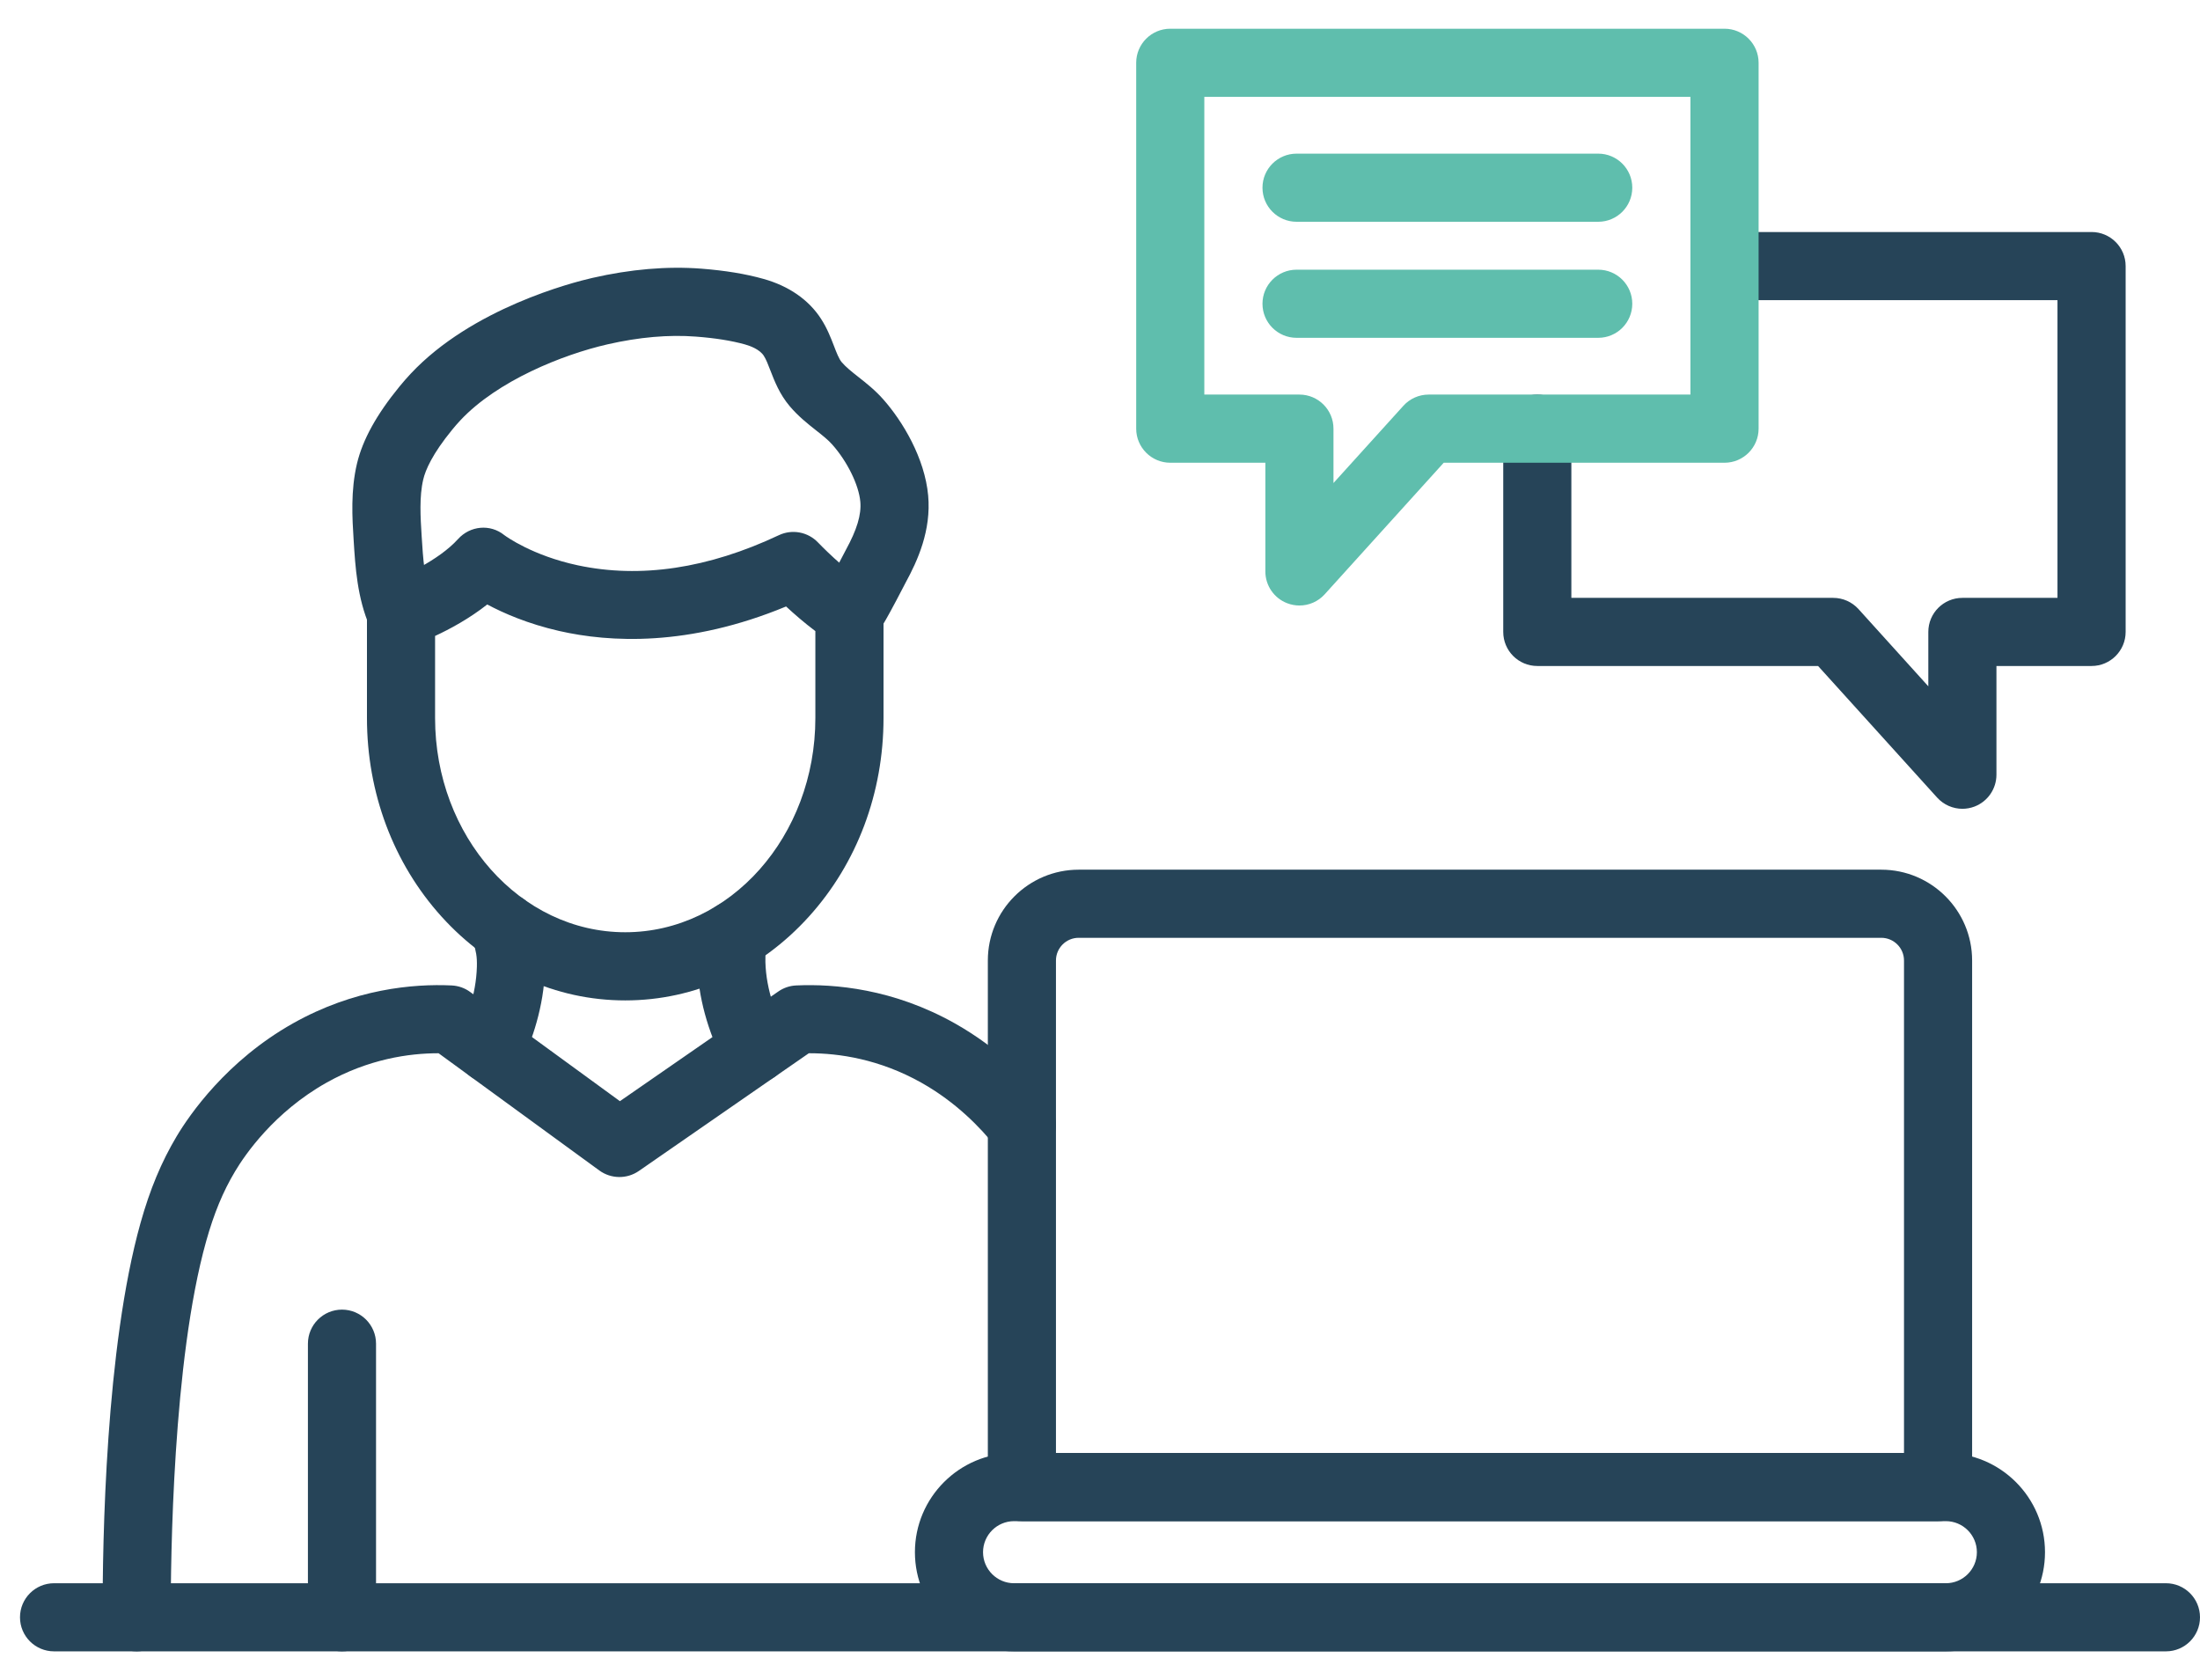 <?xml version="1.0" encoding="UTF-8"?> <svg xmlns="http://www.w3.org/2000/svg" width="55" height="42" viewBox="0 0 55 42" fill="none"><path d="M54.148 41.282H1.352C0.881 41.282 0.5 40.901 0.5 40.431C0.5 39.96 0.881 39.579 1.352 39.579H54.148C54.619 39.579 55 39.96 55 40.431C55 40.901 54.619 41.282 54.148 41.282Z" fill="#264458"></path><path d="M48.646 41.282H25.352C23.985 41.282 22.873 40.17 22.873 38.803C22.873 37.436 23.985 36.324 25.352 36.324H48.646C50.013 36.324 51.125 37.436 51.125 38.803C51.125 40.17 50.013 41.282 48.646 41.282ZM25.352 38.027C24.924 38.027 24.576 38.375 24.576 38.803C24.576 39.231 24.924 39.579 25.352 39.579H48.646C49.074 39.579 49.422 39.231 49.422 38.803C49.422 38.375 49.074 38.027 48.646 38.027H25.352Z" fill="#264458"></path><path d="M48.451 38.027H25.548C25.078 38.027 24.696 37.645 24.696 37.175V24.011C24.696 22.759 25.715 21.741 26.967 21.741H47.032C48.284 21.741 49.303 22.759 49.303 24.011V37.175C49.303 37.645 48.922 38.027 48.451 38.027ZM26.399 36.324H47.6V24.011C47.6 23.698 47.345 23.444 47.032 23.444H26.967C26.654 23.444 26.399 23.698 26.399 24.011V36.324Z" fill="#264458"></path><path d="M3.417 41.282C2.948 41.282 2.567 40.902 2.566 40.433C2.56 38.505 2.641 33.685 3.513 30.573C3.749 29.732 4.036 29.044 4.416 28.407C4.737 27.87 5.663 26.518 7.324 25.583C8.86 24.719 10.33 24.59 11.292 24.635C11.459 24.643 11.62 24.699 11.754 24.798L15.498 27.528L19.458 24.786C19.589 24.695 19.744 24.642 19.904 24.635C20.866 24.591 22.335 24.719 23.871 25.583C24.987 26.211 25.762 27.024 26.215 27.596C26.508 27.964 26.446 28.5 26.078 28.792C25.709 29.084 25.174 29.023 24.881 28.654C24.522 28.202 23.911 27.56 23.036 27.067C21.981 26.474 20.969 26.33 20.238 26.33C20.232 26.33 20.225 26.331 20.219 26.331L15.971 29.273C15.673 29.479 15.277 29.474 14.984 29.261L10.966 26.331C10.963 26.33 10.96 26.33 10.957 26.33C10.226 26.33 9.214 26.474 8.16 27.067C6.855 27.802 6.129 28.86 5.878 29.281C5.573 29.791 5.35 30.331 5.153 31.033C4.316 34.02 4.265 38.979 4.269 40.428C4.27 40.898 3.89 41.28 3.42 41.282C3.419 41.282 3.418 41.282 3.417 41.282Z" fill="#264458"></path><path d="M8.55 41.282C8.079 41.282 7.698 40.901 7.698 40.43V33.591C7.698 33.121 8.079 32.739 8.55 32.739C9.02 32.739 9.401 33.121 9.401 33.591V40.43C9.401 40.901 9.02 41.282 8.55 41.282Z" fill="#264458"></path><path d="M15.631 25.009C13.889 25.009 12.257 24.263 11.035 22.91C9.835 21.581 9.174 19.82 9.174 17.951V15.329C9.174 14.966 9.404 14.643 9.747 14.525C10.053 14.417 10.96 14.018 11.45 13.477C11.753 13.141 12.255 13.093 12.607 13.377C12.652 13.411 13.312 13.89 14.444 14.132C16.011 14.466 17.702 14.213 19.472 13.379C19.804 13.222 20.2 13.297 20.453 13.564C20.459 13.57 21.105 14.248 21.683 14.605C21.935 14.76 22.088 15.034 22.088 15.329V17.951C22.088 19.82 21.427 21.581 20.226 22.91C19.004 24.263 17.372 25.009 15.631 25.009ZM10.877 15.898V17.951C10.877 20.904 13.009 23.305 15.631 23.305C18.252 23.305 20.384 20.904 20.384 17.951V15.777C20.111 15.572 19.855 15.349 19.652 15.161C17.215 16.171 15.239 16.061 13.977 15.773C13.196 15.594 12.592 15.331 12.181 15.111C11.731 15.466 11.244 15.728 10.877 15.898Z" fill="#264458"></path><path d="M10.026 16.181C9.696 16.181 9.383 15.989 9.244 15.667C8.931 14.943 8.883 14.177 8.841 13.502C8.806 12.95 8.764 12.264 8.925 11.587C9.067 10.992 9.414 10.363 9.987 9.663C10.075 9.555 10.169 9.448 10.264 9.346C11.798 7.705 14.314 7.061 14.803 6.949C15.761 6.729 16.678 6.651 17.531 6.716C18.13 6.763 18.638 6.846 19.086 6.972C19.72 7.149 20.218 7.494 20.525 7.969C20.678 8.205 20.769 8.441 20.849 8.648C20.913 8.815 20.974 8.973 21.041 9.052C21.146 9.176 21.291 9.291 21.46 9.424C21.656 9.578 21.878 9.753 22.082 9.984C22.569 10.534 23.119 11.454 23.204 12.387C23.283 13.26 22.943 14.012 22.638 14.57C22.63 14.584 22.612 14.619 22.587 14.668C22.067 15.671 21.956 15.825 21.811 15.958C21.463 16.275 20.925 16.251 20.608 15.904C20.313 15.582 20.313 15.095 20.591 14.773C20.637 14.704 20.757 14.496 21.075 13.884C21.11 13.817 21.134 13.77 21.144 13.752C21.425 13.239 21.537 12.865 21.508 12.541C21.47 12.123 21.182 11.536 20.807 11.114C20.703 10.996 20.565 10.887 20.405 10.761C20.195 10.595 19.956 10.407 19.741 10.152C19.489 9.854 19.362 9.525 19.26 9.262C19.205 9.118 19.152 8.982 19.095 8.894C18.991 8.733 18.757 8.648 18.627 8.611C18.287 8.516 17.886 8.452 17.4 8.415C16.719 8.362 15.974 8.428 15.184 8.609C14.068 8.865 12.436 9.517 11.508 10.509C11.438 10.584 11.37 10.662 11.305 10.742C10.806 11.351 10.636 11.753 10.582 11.983C10.479 12.412 10.512 12.934 10.541 13.396C10.576 13.958 10.612 14.54 10.807 14.992C10.994 15.423 10.795 15.925 10.363 16.111C10.253 16.159 10.139 16.181 10.026 16.181ZM20.662 14.701C20.661 14.701 20.661 14.702 20.661 14.702C20.661 14.701 20.661 14.701 20.662 14.701Z" fill="#264458"></path><path d="M12.26 27.072C12.139 27.072 12.016 27.046 11.899 26.991C11.474 26.792 11.29 26.285 11.49 25.859C11.644 25.531 11.904 24.875 11.922 24.166C11.929 23.897 11.898 23.784 11.836 23.559C11.822 23.508 11.807 23.455 11.792 23.398C11.673 22.943 11.946 22.478 12.401 22.359C12.856 22.24 13.321 22.513 13.44 22.968C13.453 23.016 13.465 23.061 13.477 23.105C13.553 23.377 13.639 23.686 13.625 24.21C13.6 25.177 13.289 26.034 13.032 26.582C12.887 26.891 12.581 27.072 12.26 27.072Z" fill="#264458"></path><path d="M18.877 27.077C18.567 27.077 18.269 26.908 18.118 26.614C17.69 25.78 17.453 24.908 17.432 24.091C17.422 23.677 17.473 23.401 17.527 23.186C17.613 22.807 17.952 22.524 18.357 22.524C18.827 22.524 19.209 22.905 19.209 23.376V23.376C19.209 23.446 19.2 23.517 19.182 23.585C19.154 23.698 19.129 23.818 19.135 24.048C19.153 24.758 19.416 25.413 19.633 25.836C19.848 26.255 19.683 26.768 19.265 26.983C19.14 27.047 19.007 27.077 18.877 27.077Z" fill="#264458"></path><path d="M49.06 20.219C48.824 20.219 48.593 20.12 48.428 19.938L45.452 16.649H38.433C37.962 16.649 37.581 16.268 37.581 15.797V10.716C37.581 10.246 37.962 9.864 38.433 9.864C38.903 9.864 39.284 10.246 39.284 10.716V14.946H45.83C46.071 14.946 46.3 15.048 46.462 15.226L48.208 17.157V15.797C48.208 15.327 48.589 14.946 49.06 14.946H51.437V7.503H43.113C42.643 7.503 42.262 7.121 42.262 6.651C42.262 6.181 42.643 5.8 43.113 5.8H52.289C52.759 5.8 53.141 6.181 53.141 6.651V15.797C53.141 16.268 52.759 16.649 52.289 16.649H49.911V19.367C49.911 19.719 49.694 20.035 49.366 20.162C49.266 20.2 49.163 20.219 49.06 20.219Z" fill="#264458"></path><path d="M32.486 15.137C32.383 15.137 32.279 15.118 32.18 15.08C31.851 14.954 31.634 14.638 31.634 14.286V11.568H29.257C28.787 11.568 28.405 11.186 28.405 10.716V1.57C28.405 1.099 28.787 0.718 29.257 0.718H43.113C43.583 0.718 43.965 1.099 43.965 1.57V10.716C43.965 11.186 43.583 11.568 43.113 11.568H36.093L33.117 14.857C32.953 15.039 32.722 15.137 32.486 15.137ZM30.108 9.864H32.486C32.956 9.864 33.337 10.246 33.337 10.716V12.075L35.084 10.145C35.245 9.966 35.475 9.864 35.715 9.864H42.261V2.421H30.108V9.864Z" fill="#5FBEAD"></path><path d="M39.956 5.544H32.414C31.944 5.544 31.562 5.163 31.562 4.692C31.562 4.222 31.944 3.841 32.414 3.841H39.956C40.426 3.841 40.807 4.222 40.807 4.692C40.807 5.163 40.426 5.544 39.956 5.544Z" fill="#5FBEAD"></path><path d="M39.956 8.445H32.414C31.944 8.445 31.562 8.064 31.562 7.593C31.562 7.123 31.944 6.742 32.414 6.742H39.956C40.426 6.742 40.807 7.123 40.807 7.593C40.807 8.064 40.426 8.445 39.956 8.445Z" fill="#5FBEAD"></path></svg> 